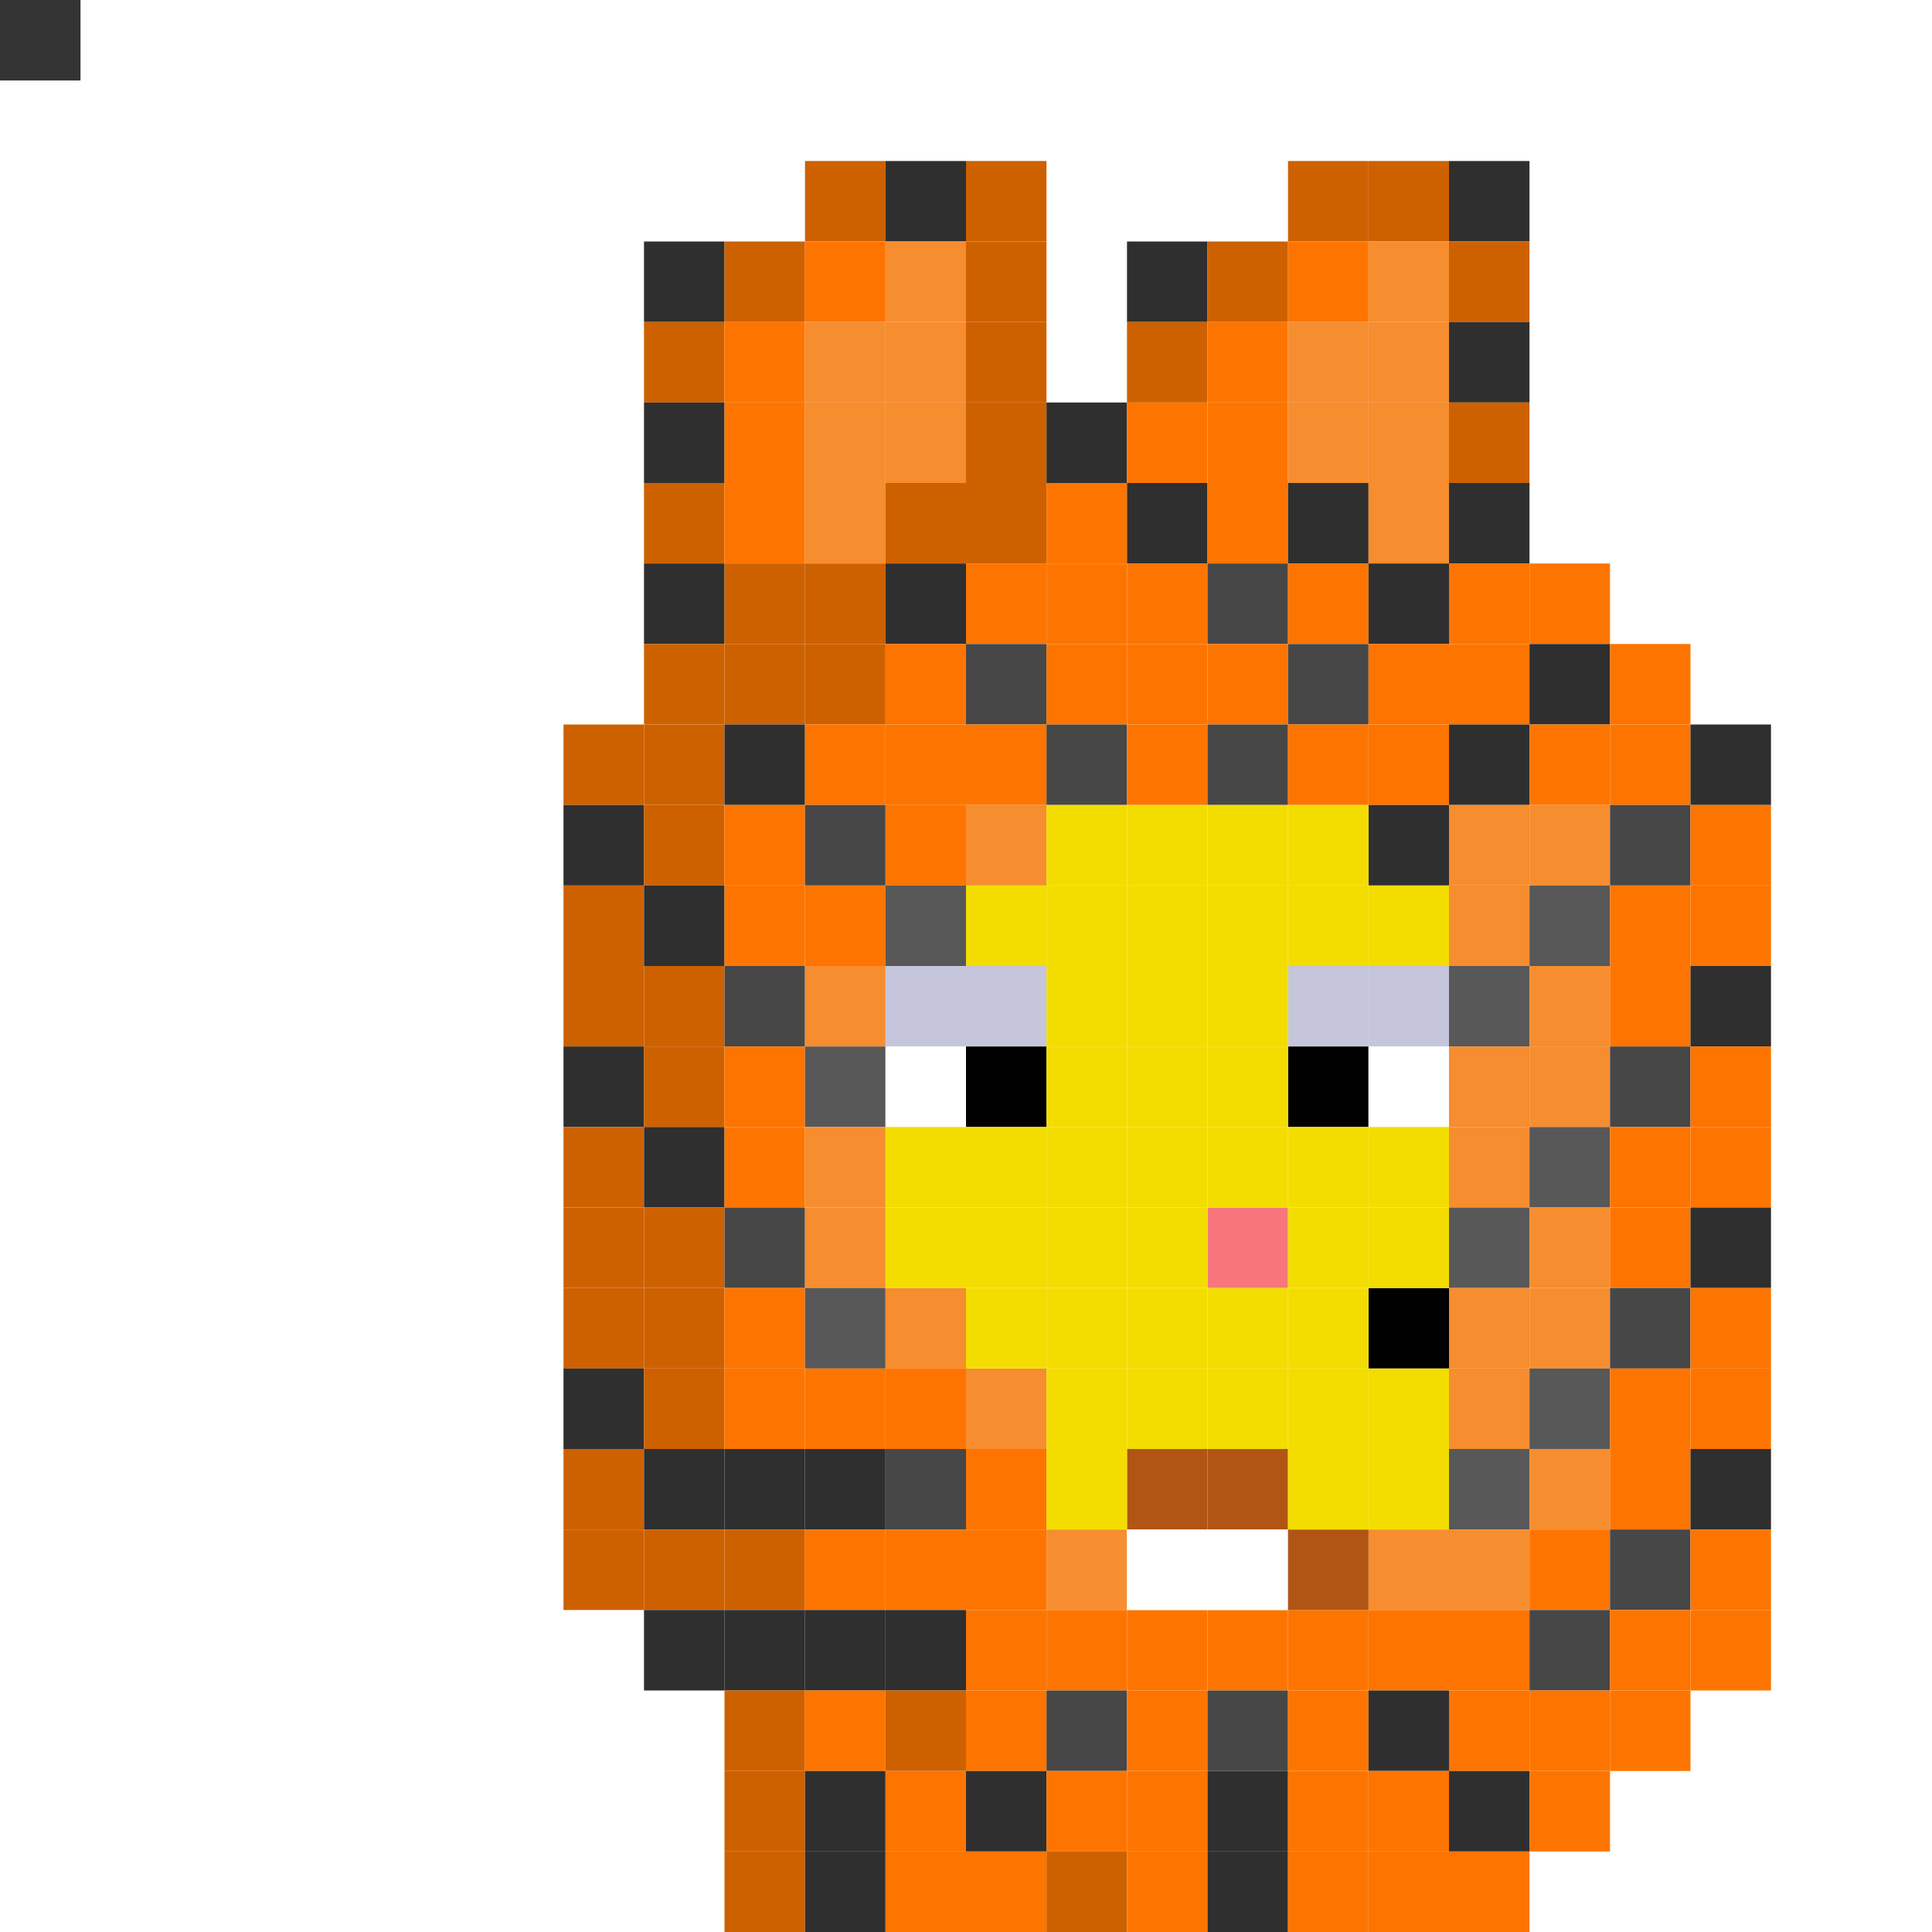 <svg id="c" xmlns="http://www.w3.org/2000/svg" preserveAspectRatio="xMinYMin meet" viewBox="0 0 24 24"><rect x="0" y="0" width="24" height="24" fill="#333333" stroke="none"/> <rect class='c14' x='10' y='2'/><rect class='c15' x='11' y='2'/><rect class='c14' x='12' y='2'/><rect class='c14' x='16' y='2'/><rect class='c14' x='17' y='2'/><rect class='c15' x='18' y='2'/><rect class='c15' x='8' y='3'/><rect class='c14' x='9' y='3'/><rect class='c16' x='10' y='3'/><rect class='c17' x='11' y='3'/><rect class='c14' x='12' y='3'/><rect class='c15' x='14' y='3'/><rect class='c14' x='15' y='3'/><rect class='c16' x='16' y='3'/><rect class='c17' x='17' y='3'/><rect class='c14' x='18' y='3'/><rect class='c14' x='8' y='4'/><rect class='c16' x='9' y='4'/><rect class='c17' x='10' y='4'/><rect class='c17' x='11' y='4'/><rect class='c14' x='12' y='4'/><rect class='c14' x='14' y='4'/><rect class='c16' x='15' y='4'/><rect class='c17' x='16' y='4'/><rect class='c17' x='17' y='4'/><rect class='c15' x='18' y='4'/><rect class='c15' x='8' y='5'/><rect class='c16' x='9' y='5'/><rect class='c17' x='10' y='5'/><rect class='c17' x='11' y='5'/><rect class='c14' x='12' y='5'/><rect class='c15' x='13' y='5'/><rect class='c16' x='14' y='5'/><rect class='c16' x='15' y='5'/><rect class='c17' x='16' y='5'/><rect class='c17' x='17' y='5'/><rect class='c14' x='18' y='5'/><rect class='c14' x='8' y='6'/><rect class='c16' x='9' y='6'/><rect class='c17' x='10' y='6'/><rect class='c14' x='11' y='6'/><rect class='c14' x='12' y='6'/><rect class='c16' x='13' y='6'/><rect class='c15' x='14' y='6'/><rect class='c16' x='15' y='6'/><rect class='c15' x='16' y='6'/><rect class='c17' x='17' y='6'/><rect class='c15' x='18' y='6'/><rect class='c15' x='8' y='7'/><rect class='c14' x='9' y='7'/><rect class='c14' x='10' y='7'/><rect class='c15' x='11' y='7'/><rect class='c16' x='12' y='7'/><rect class='c16' x='13' y='7'/><rect class='c16' x='14' y='7'/><rect class='c18' x='15' y='7'/><rect class='c16' x='16' y='7'/><rect class='c15' x='17' y='7'/><rect class='c16' x='18' y='7'/><rect class='c16' x='19' y='7'/><rect class='c14' x='8' y='8'/><rect class='c14' x='9' y='8'/><rect class='c14' x='10' y='8'/><rect class='c16' x='11' y='8'/><rect class='c18' x='12' y='8'/><rect class='c16' x='13' y='8'/><rect class='c16' x='14' y='8'/><rect class='c16' x='15' y='8'/><rect class='c18' x='16' y='8'/><rect class='c16' x='17' y='8'/><rect class='c16' x='18' y='8'/><rect class='c15' x='19' y='8'/><rect class='c16' x='20' y='8'/><rect class='c14' x='7' y='9'/><rect class='c14' x='8' y='9'/><rect class='c15' x='9' y='9'/><rect class='c16' x='10' y='9'/><rect class='c16' x='11' y='9'/><rect class='c16' x='12' y='9'/><rect class='c18' x='13' y='9'/><rect class='c16' x='14' y='9'/><rect class='c18' x='15' y='9'/><rect class='c16' x='16' y='9'/><rect class='c16' x='17' y='9'/><rect class='c15' x='18' y='9'/><rect class='c16' x='19' y='9'/><rect class='c16' x='20' y='9'/><rect class='c15' x='21' y='9'/><rect class='c15' x='7' y='10'/><rect class='c14' x='8' y='10'/><rect class='c16' x='9' y='10'/><rect class='c18' x='10' y='10'/><rect class='c16' x='11' y='10'/><rect class='c17' x='12' y='10'/><rect class='c15' x='17' y='10'/><rect class='c17' x='18' y='10'/><rect class='c17' x='19' y='10'/><rect class='c18' x='20' y='10'/><rect class='c16' x='21' y='10'/><rect class='c14' x='7' y='11'/><rect class='c15' x='8' y='11'/><rect class='c16' x='9' y='11'/><rect class='c16' x='10' y='11'/><rect class='c19' x='11' y='11'/><rect class='c17' x='18' y='11'/><rect class='c19' x='19' y='11'/><rect class='c16' x='20' y='11'/><rect class='c16' x='21' y='11'/><rect class='c14' x='7' y='12'/><rect class='c14' x='8' y='12'/><rect class='c18' x='9' y='12'/><rect class='c17' x='10' y='12'/><rect class='c19' x='18' y='12'/><rect class='c17' x='19' y='12'/><rect class='c16' x='20' y='12'/><rect class='c15' x='21' y='12'/><rect class='c15' x='7' y='13'/><rect class='c14' x='8' y='13'/><rect class='c16' x='9' y='13'/><rect class='c19' x='10' y='13'/><rect class='c17' x='18' y='13'/><rect class='c17' x='19' y='13'/><rect class='c18' x='20' y='13'/><rect class='c16' x='21' y='13'/><rect class='c14' x='7' y='14'/><rect class='c15' x='8' y='14'/><rect class='c16' x='9' y='14'/><rect class='c17' x='10' y='14'/><rect class='c17' x='18' y='14'/><rect class='c19' x='19' y='14'/><rect class='c16' x='20' y='14'/><rect class='c16' x='21' y='14'/><rect class='c14' x='7' y='15'/><rect class='c14' x='8' y='15'/><rect class='c18' x='9' y='15'/><rect class='c17' x='10' y='15'/><rect class='c19' x='18' y='15'/><rect class='c17' x='19' y='15'/><rect class='c16' x='20' y='15'/><rect class='c15' x='21' y='15'/><rect class='c14' x='7' y='16'/><rect class='c14' x='8' y='16'/><rect class='c16' x='9' y='16'/><rect class='c19' x='10' y='16'/><rect class='c17' x='11' y='16'/><rect class='c17' x='18' y='16'/><rect class='c17' x='19' y='16'/><rect class='c18' x='20' y='16'/><rect class='c16' x='21' y='16'/><rect class='c15' x='7' y='17'/><rect class='c14' x='8' y='17'/><rect class='c16' x='9' y='17'/><rect class='c16' x='10' y='17'/><rect class='c16' x='11' y='17'/><rect class='c17' x='12' y='17'/><rect class='c17' x='18' y='17'/><rect class='c19' x='19' y='17'/><rect class='c16' x='20' y='17'/><rect class='c16' x='21' y='17'/><rect class='c14' x='7' y='18'/><rect class='c15' x='8' y='18'/><rect class='c15' x='9' y='18'/><rect class='c15' x='10' y='18'/><rect class='c18' x='11' y='18'/><rect class='c16' x='12' y='18'/><rect class='c19' x='18' y='18'/><rect class='c17' x='19' y='18'/><rect class='c16' x='20' y='18'/><rect class='c15' x='21' y='18'/><rect class='c14' x='7' y='19'/><rect class='c14' x='8' y='19'/><rect class='c14' x='9' y='19'/><rect class='c16' x='10' y='19'/><rect class='c16' x='11' y='19'/><rect class='c16' x='12' y='19'/><rect class='c17' x='13' y='19'/><rect class='c17' x='17' y='19'/><rect class='c17' x='18' y='19'/><rect class='c16' x='19' y='19'/><rect class='c18' x='20' y='19'/><rect class='c16' x='21' y='19'/><rect class='c15' x='8' y='20'/><rect class='c15' x='9' y='20'/><rect class='c15' x='10' y='20'/><rect class='c15' x='11' y='20'/><rect class='c16' x='12' y='20'/><rect class='c16' x='13' y='20'/><rect class='c16' x='14' y='20'/><rect class='c16' x='15' y='20'/><rect class='c16' x='16' y='20'/><rect class='c16' x='17' y='20'/><rect class='c16' x='18' y='20'/><rect class='c18' x='19' y='20'/><rect class='c16' x='20' y='20'/><rect class='c16' x='21' y='20'/><rect class='c14' x='9' y='21'/><rect class='c16' x='10' y='21'/><rect class='c14' x='11' y='21'/><rect class='c16' x='12' y='21'/><rect class='c18' x='13' y='21'/><rect class='c16' x='14' y='21'/><rect class='c18' x='15' y='21'/><rect class='c16' x='16' y='21'/><rect class='c15' x='17' y='21'/><rect class='c16' x='18' y='21'/><rect class='c16' x='19' y='21'/><rect class='c16' x='20' y='21'/><rect class='c14' x='9' y='22'/><rect class='c15' x='10' y='22'/><rect class='c16' x='11' y='22'/><rect class='c15' x='12' y='22'/><rect class='c16' x='13' y='22'/><rect class='c16' x='14' y='22'/><rect class='c15' x='15' y='22'/><rect class='c16' x='16' y='22'/><rect class='c16' x='17' y='22'/><rect class='c15' x='18' y='22'/><rect class='c16' x='19' y='22'/><rect class='c14' x='9' y='23'/><rect class='c15' x='10' y='23'/><rect class='c16' x='11' y='23'/><rect class='c16' x='12' y='23'/><rect class='c14' x='13' y='23'/><rect class='c16' x='14' y='23'/><rect class='c15' x='15' y='23'/><rect class='c16' x='16' y='23'/><rect class='c16' x='17' y='23'/><rect class='c16' x='18' y='23'/><rect class='c02' x='17' y='16'/><rect class='c38' x='11' y='12'/><rect class='c38' x='12' y='12'/><rect class='c38' x='16' y='12'/><rect class='c38' x='17' y='12'/><rect class='c01' x='11' y='13'/><rect class='c02' x='12' y='13'/><rect class='c02' x='16' y='13'/><rect class='c01' x='17' y='13'/><rect class='c24' x='14' y='18'/><rect class='c24' x='15' y='18'/><rect class='c01' x='14' y='19'/><rect class='c01' x='15' y='19'/><rect class='c24' x='16' y='19'/><rect class='c00' x='15' y='15'/><rect class='c27' x='13' y='10'/><rect class='c27' x='14' y='10'/><rect class='c27' x='15' y='10'/><rect class='c27' x='16' y='10'/><rect class='c27' x='12' y='11'/><rect class='c27' x='13' y='11'/><rect class='c27' x='14' y='11'/><rect class='c27' x='15' y='11'/><rect class='c27' x='16' y='11'/><rect class='c27' x='17' y='11'/><rect class='c27' x='13' y='12'/><rect class='c27' x='14' y='12'/><rect class='c27' x='15' y='12'/><rect class='c27' x='13' y='13'/><rect class='c27' x='14' y='13'/><rect class='c27' x='15' y='13'/><rect class='c27' x='11' y='14'/><rect class='c27' x='12' y='14'/><rect class='c27' x='13' y='14'/><rect class='c27' x='14' y='14'/><rect class='c27' x='15' y='14'/><rect class='c27' x='16' y='14'/><rect class='c27' x='17' y='14'/><rect class='c27' x='11' y='15'/><rect class='c27' x='12' y='15'/><rect class='c27' x='13' y='15'/><rect class='c27' x='14' y='15'/><rect class='c27' x='16' y='15'/><rect class='c27' x='17' y='15'/><rect class='c27' x='12' y='16'/><rect class='c27' x='13' y='16'/><rect class='c27' x='14' y='16'/><rect class='c27' x='15' y='16'/><rect class='c27' x='16' y='16'/><rect class='c27' x='13' y='17'/><rect class='c27' x='14' y='17'/><rect class='c27' x='15' y='17'/><rect class='c27' x='16' y='17'/><rect class='c27' x='17' y='17'/><rect class='c27' x='13' y='18'/><rect class='c27' x='16' y='18'/><rect class='c27' x='17' y='18'/><style>rect{width:1px;height:1px;}#c{shape-rendering: crispedges;}.c00{fill:#f6767b}.c01{fill:#ffffff}.c02{fill:#000000}.c03{fill:#c1008b}.c04{fill:#dc009e}.c05{fill:#ef00a9}.c06{fill:#ff0043}.c07{fill:#c74249}.c08{fill:#aa343a}.c09{fill:#363737}.c10{fill:#1c1c1c}.c11{fill:#2c2c2c}.c12{fill:#6a9cc5}.c13{fill:#9fd2fc}.c14{fill:#cd6100}.c15{fill:#2f2f2f}.c16{fill:#fd7500}.c17{fill:#f68d2f}.c18{fill:#474747}.c19{fill:#585858}.c20{fill:#242424}.c21{fill:#9c7d6a}.c22{fill:#3e3e3e}.c23{fill:#202020}.c24{fill:#b05514}.c25{fill:#733e39}.c26{fill:#f2d000}.c27{fill:#f3dd00}.c28{fill:#cccccd}.c29{fill:#dad4d2}.c30{fill:#ece3e0}.c31{fill:#00adc0}.c32{fill:#00b8cc}.c33{fill:#00c4db}.c34{fill:#4c3b2f}.c35{fill:#695038}.c36{fill:#b58152}.c37{fill:#008c9b}.c38{fill:#c5c5db}.c39{fill:#00d6ff}.c40{fill:#df3453}.c41{fill:#d4b500}.c42{fill:#523747}.c43{fill:#3f4043}.c44{fill:#5f5e5c}.c45{fill:#c69e94}.c46{fill:#a1958c}.c47{fill:#981870}.c48{fill:#cbba00}.c49{fill:#dfcc00}.c50{fill:#13a72e}.c51{fill:#0c8a24}</style></svg>